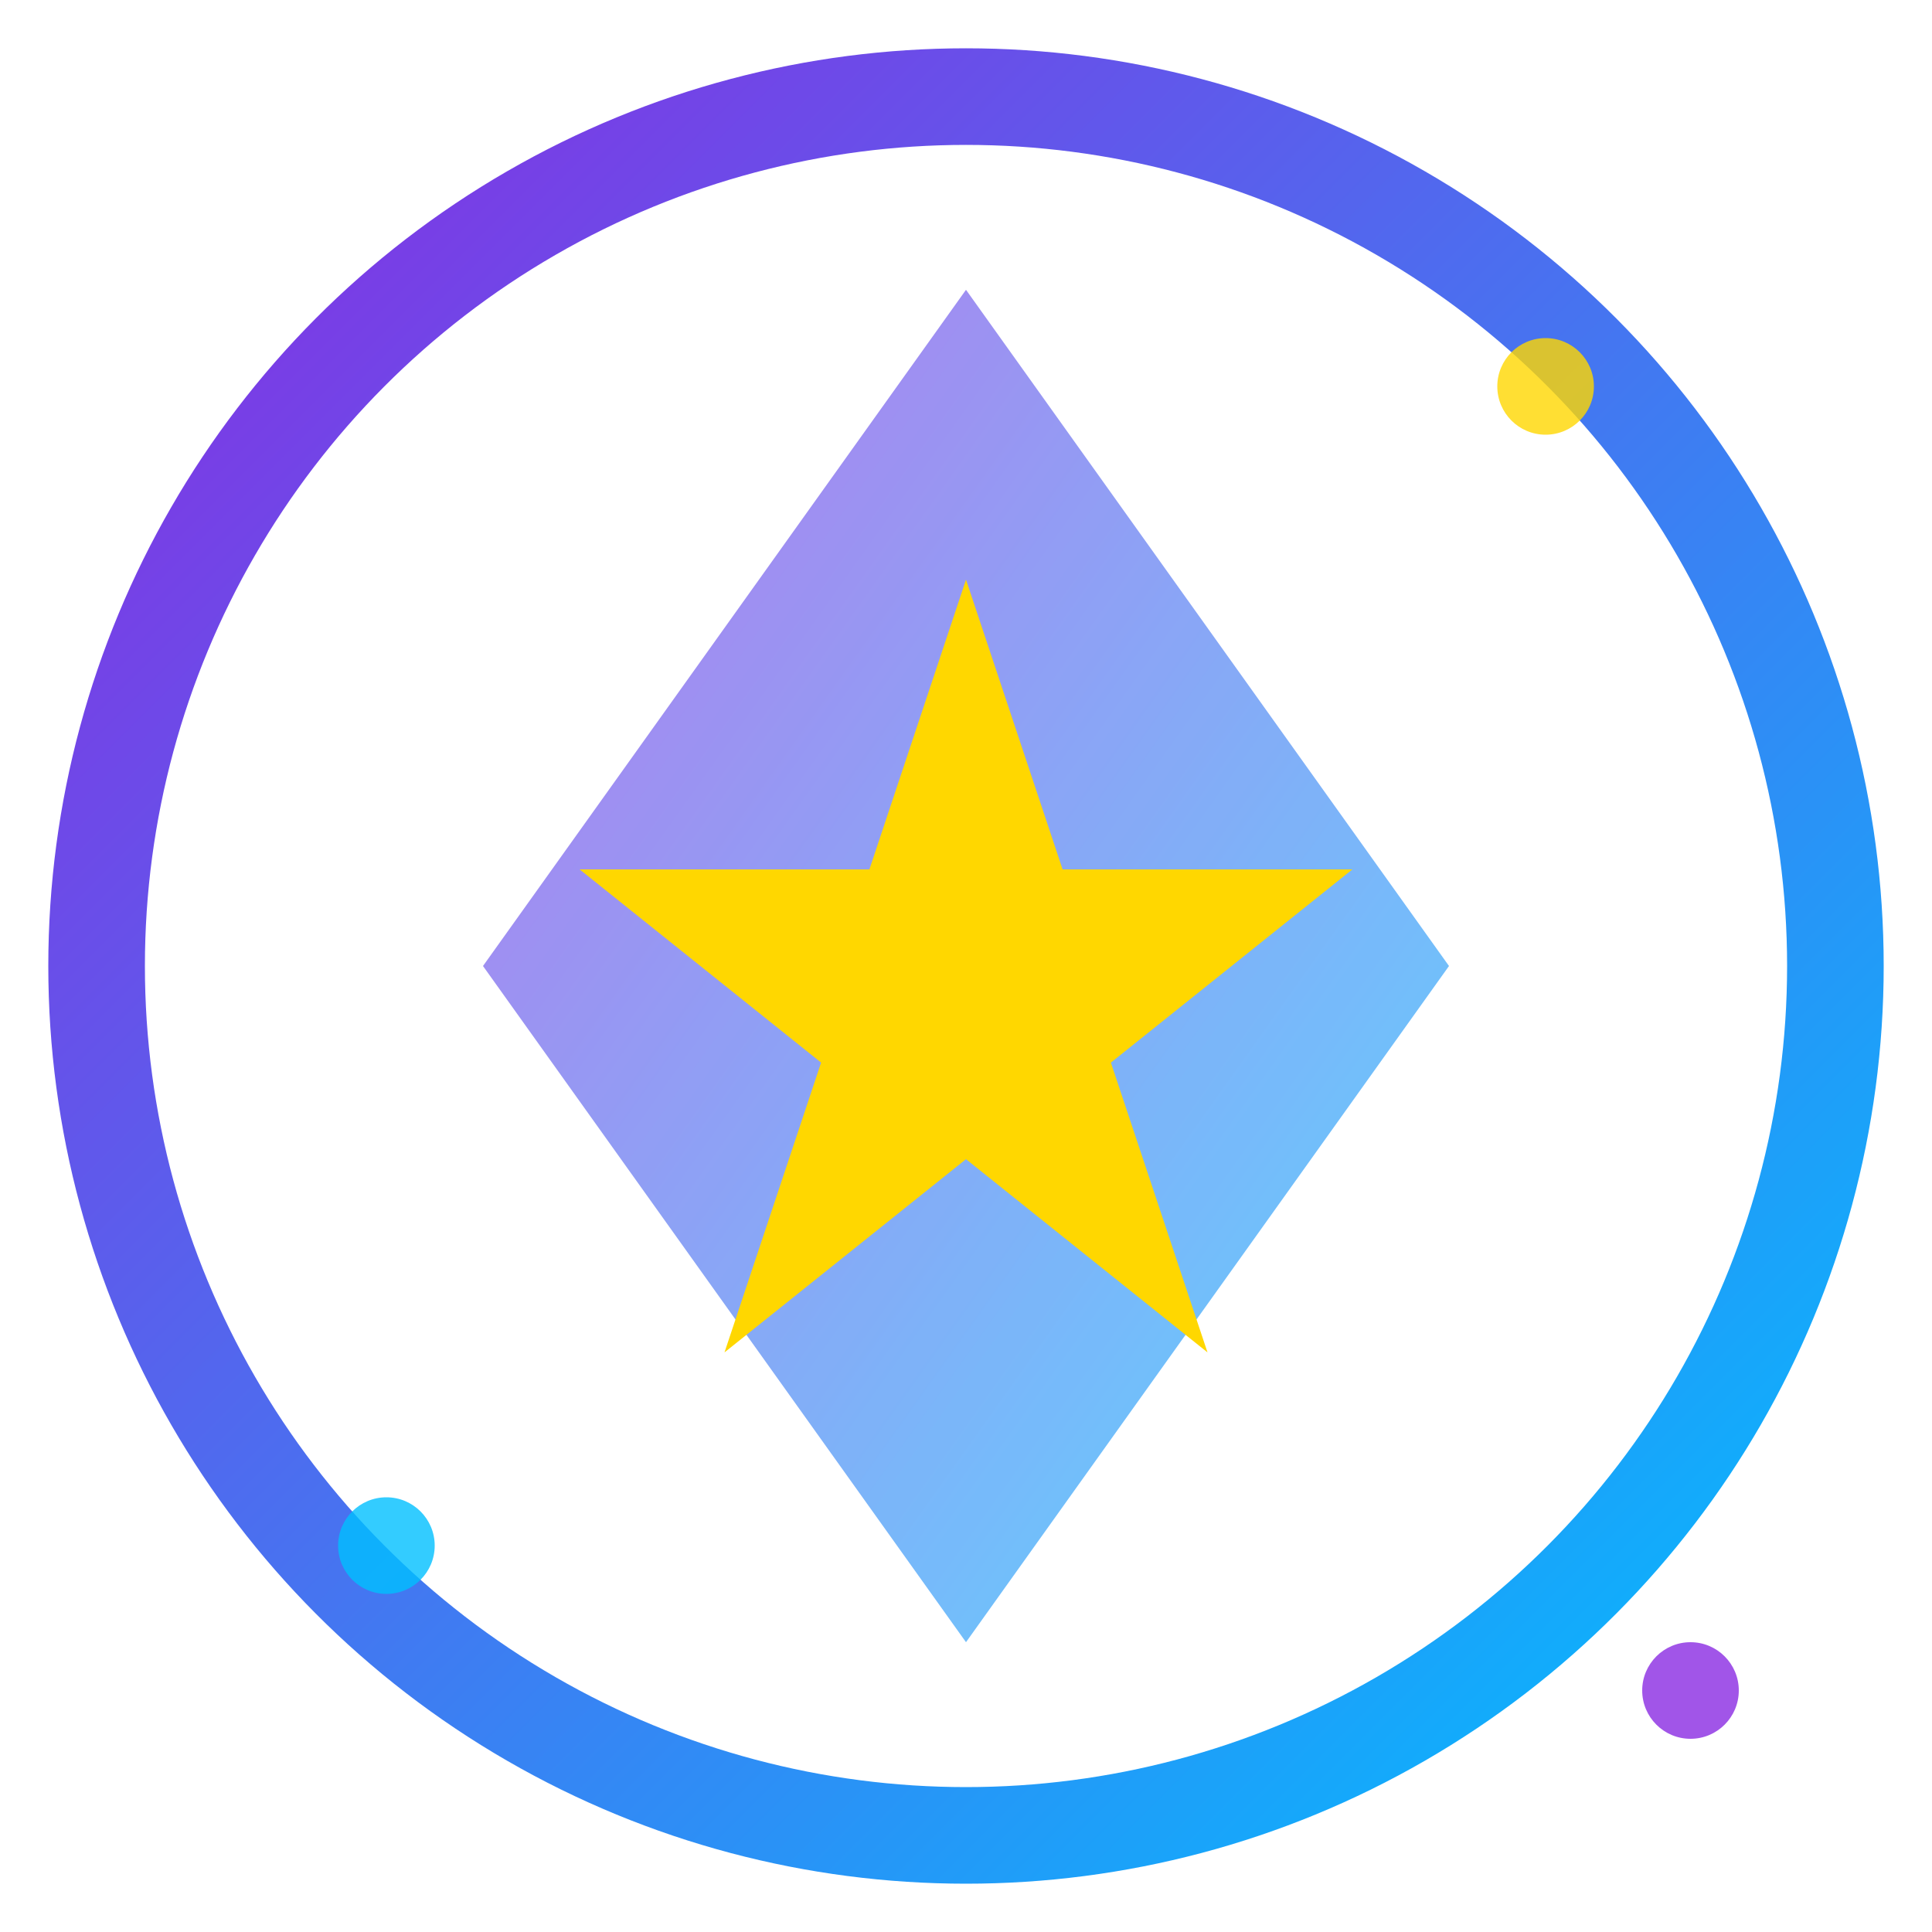 <svg width="40" height="40" viewBox="0 0 40 40" fill="none" xmlns="http://www.w3.org/2000/svg">
    <defs>
        <linearGradient id="logoGradient" x1="0%" y1="0%" x2="100%" y2="100%">
            <stop offset="0%" style="stop-color:#8A2BE2;stop-opacity:1" />
            <stop offset="100%" style="stop-color:#00BFFF;stop-opacity:1" />
        </linearGradient>
        <filter id="glow">
            <feGaussianBlur stdDeviation="3" result="coloredBlur"/>
            <feMerge> 
                <feMergeNode in="coloredBlur"/>
                <feMergeNode in="SourceGraphic"/>
            </feMerge>
        </filter>
    </defs>
    
    <!-- Outer ring -->
    <circle cx="20" cy="20" r="18" fill="none" stroke="url(#logoGradient)" stroke-width="2" filter="url(#glow)"/>
    
    <!-- Inner diamond -->
    <path d="M20 6 L30 20 L20 34 L10 20 Z" fill="url(#logoGradient)" opacity="0.8" filter="url(#glow)"/>
    
    <!-- Center star -->
    <path d="M20 12 L22 18 L28 18 L23 22 L25 28 L20 24 L15 28 L17 22 L12 18 L18 18 Z" fill="#FFD700" filter="url(#glow)"/>
    
    <!-- Sparkle effects -->
    <circle cx="32" cy="8" r="1" fill="#FFD700" opacity="0.8">
        <animate attributeName="opacity" values="0.8;0.3;0.8" dur="2s" repeatCount="indefinite"/>
    </circle>
    <circle cx="8" cy="32" r="1" fill="#00BFFF" opacity="0.8">
        <animate attributeName="opacity" values="0.3;0.8;0.3" dur="1.5s" repeatCount="indefinite"/>
    </circle>
    <circle cx="35" cy="35" r="1" fill="#8A2BE2" opacity="0.8">
        <animate attributeName="opacity" values="0.8;0.3;0.8" dur="1.8s" repeatCount="indefinite"/>
    </circle>
</svg>

